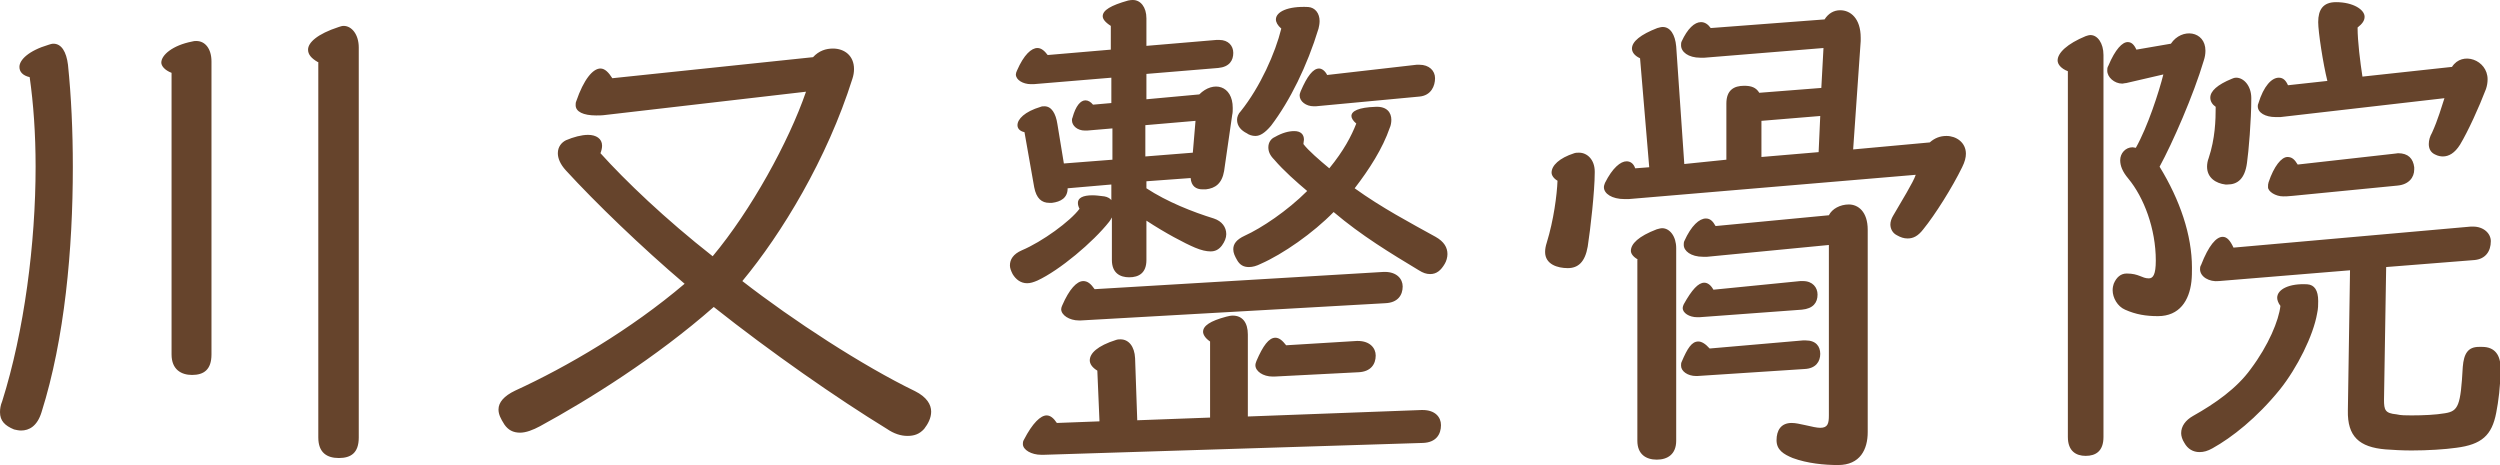 <svg xmlns="http://www.w3.org/2000/svg" viewBox="0 0 463.4 86.2"><path d="M3.6 12.4c0-1.3 1.7-3 5.4-4.1.3-.1.6-.2.9-.2 1.5 0 2.4 1.5 2.7 3.9.6 5.8.9 12.2.9 19 0 15.1-1.5 31.8-5.8 45.4-.8 2.6-2.3 3.4-3.8 3.4-.4 0-.9-.1-1.3-.2C.9 78.9 0 78 0 76.4c0-.6.1-1.3.4-2 4.1-13 6.2-29.3 6.2-43.5 0-6.1-.4-11.7-1.1-16.6-1.3-.3-1.9-1-1.9-1.9zm28.2 1.1c-1.3-.5-1.9-1.3-1.9-1.9 0-1.4 2.1-3.2 5.7-3.9.3-.1.5-.1.8-.1 1.6 0 2.8 1.4 2.8 3.8v54.3c0 2.8-1.4 3.8-3.6 3.8-2 0-3.8-1-3.8-3.8V13.5zm27.1-2c-1.2-.7-1.8-1.4-1.8-2.3 0-1.3 1.7-2.9 5.7-4.2.3-.1.6-.2.9-.2 1.5 0 2.8 1.6 2.8 4v72.3c0 2.9-1.5 3.8-3.7 3.8s-3.8-1-3.8-3.8V11.5zm91.8-.9c1.1-1.2 2.4-1.6 3.7-1.6 2.1 0 3.9 1.3 3.9 3.8 0 .6-.1 1.2-.3 1.8-4.7 14.9-13.1 28.7-20.4 37.5 9.4 7.3 22.3 15.7 32 20.4 2.2 1.1 3 2.5 3 3.8 0 1.2-.6 2.3-1.3 3.2-.9 1-1.9 1.3-3.1 1.3s-2.5-.4-3.8-1.3c-9.3-5.7-21.5-14.2-32.1-22.6-10.7 9.4-23.2 17.2-32.2 22.1-1.3.7-2.6 1.2-3.7 1.2-1.3 0-2.2-.5-2.9-1.5-.7-1.1-1.1-1.9-1.1-2.8 0-1.3 1-2.5 3.1-3.5 9.6-4.4 21.4-11.3 31.4-19.8-8-6.8-16.5-15-22-21-1.1-1.2-1.5-2.3-1.5-3.2 0-1.2.7-2 1.5-2.4 1.4-.6 2.9-1 4.1-1 1.5 0 2.6.7 2.6 2 0 .4-.1.9-.3 1.4 4.6 5.1 12 12.2 20.8 19.1 7.1-8.5 14.1-21.2 17.3-30.5l-37.1 4.3c-.7.1-1.3.1-1.8.1-2.4 0-3.8-.7-3.8-1.9 0-.2 0-.5.1-.7 1.4-4.1 3.1-6.1 4.5-6.1.8 0 1.5.7 2.2 1.8l37.2-3.9zm61.8 37.6c0 2.4-1.4 3.2-3.2 3.2-1.7 0-3.2-.8-3.2-3.2v-7.9c-.2.4-.3.5-.5.8-3 3.8-9.2 9-13.3 10.9-.7.3-1.3.5-1.9.5-1.2 0-2.1-.7-2.7-1.7-.3-.6-.5-1.1-.5-1.6 0-1.1.6-2.1 2.2-2.8 3.8-1.6 9-5.4 10.7-7.7-.2-.4-.3-.7-.3-1.1 0-.9.9-1.4 2.7-1.4.7 0 1.3.1 2.2.2.6.1 1.1.4 1.3.7v-2.9l-8.1.7c0 1.8-1.3 2.5-2.9 2.7h-.5c-1.4 0-2.4-.8-2.8-2.9l-1.8-10.2c-.9-.2-1.3-.7-1.3-1.3 0-1.1 1.3-2.5 4.3-3.4.2-.1.5-.1.7-.1 1.3 0 2.1 1.3 2.4 3.3l1.2 7.3 9-.7v-5.8l-4.7.4h-.4c-1.4 0-2.4-.9-2.4-1.9 0-.1 0-.3.1-.5.6-2.2 1.5-3.2 2.4-3.2.5 0 1 .3 1.4.8l3.4-.3v-4.7l-14.4 1.2h-.5c-1.5 0-2.8-.8-2.8-1.8 0-.2.1-.5.2-.7 1.3-3 2.7-4.2 3.8-4.2.7 0 1.3.5 1.9 1.3l11.7-1V4.8c-1.1-.7-1.5-1.3-1.5-1.8 0-1.1 1.5-2 4.7-2.9.4-.1.7-.1.9-.1 1.4 0 2.5 1.3 2.5 3.4v5.1l13-1.1h.5c1.7 0 2.6 1.1 2.6 2.4 0 1.4-.7 2.6-2.8 2.8l-13.3 1.1v4.7l9.8-.9c2.6-2.6 6.2-1.7 6.2 2.5 0 .5 0 .9-.1 1.3l-1.5 10.4c-.4 2.3-1.6 3.2-3.4 3.4h-.6c-1.2 0-2.1-.6-2.2-2.1l-8.2.6v1.3c3.8 2.5 8.6 4.4 12.5 5.6 1.5.5 2.3 1.6 2.3 2.9 0 .7-.3 1.4-.8 2.1-.6.8-1.3 1.1-2.1 1.1s-1.7-.2-2.9-.7c-1.9-.8-5.5-2.7-9-5v7.3zm-8.7 29.9l-.4-9.4c-1-.6-1.4-1.3-1.4-1.9 0-1.3 1.4-2.7 4.9-3.8.3-.1.6-.1.8-.1 1.5 0 2.6 1.3 2.7 3.5l.4 11.5 13.5-.5V63.3c-.9-.6-1.3-1.3-1.3-1.8 0-1.1 1.3-2 4.3-2.8.4-.1.8-.2 1.2-.2 1.8 0 2.8 1.3 2.8 3.5v15.2l32.2-1.2h.2c2.3 0 3.4 1.3 3.4 2.8 0 1.7-.9 3.2-3.3 3.3l-70.3 2.2h-.5c-1.8 0-3.4-.9-3.4-2 0-.2 0-.5.2-.8 1.6-3.1 3.1-4.5 4.2-4.5.7 0 1.3.5 1.9 1.4l7.9-.3zm52.7-27.7h.2c2.2 0 3.3 1.3 3.3 2.7 0 1.6-.9 3-3.2 3.1l-56.5 3.2h-.3c-1.8 0-3.3-1-3.3-2.1 0-.2.1-.5.2-.7 1.3-3 2.7-4.5 3.9-4.5.8 0 1.4.5 2.1 1.5l53.6-3.2zm-34.9-28l-9.3.8V29l8.8-.7.5-5.9zm14.6 7.2c-.8-.8-1.1-1.5-1.1-2.3 0-.9.5-1.6 1.2-1.9 1.4-.8 2.6-1.1 3.6-1.1 1.2 0 1.8.6 1.8 1.6 0 .2-.1.5-.1.8.9 1.2 3 3 4.8 4.5 2.7-3.3 4.1-6 5-8.3-.6-.5-.9-1-.9-1.4 0-.9 1.3-1.6 4.5-1.7 2.1-.1 2.9 1.1 2.9 2.4 0 .5-.1 1.1-.3 1.5-1.3 3.8-3.8 7.7-6.5 11.2 5 3.6 10.3 6.4 15 9 1.6.9 2.2 2 2.2 3.2 0 .6-.2 1.3-.5 1.8-.7 1.2-1.5 1.9-2.7 1.9-.7 0-1.3-.2-2.1-.7-5.3-3.2-10.6-6.4-15.8-10.8-3.8 3.9-9.4 7.8-13.5 9.6-.8.4-1.5.6-2.2.6-1 0-1.7-.4-2.2-1.3-.4-.7-.7-1.3-.7-2 0-1 .6-1.8 2.1-2.5 3.1-1.4 7.9-4.6 11.6-8.3-1.9-1.6-4.4-3.8-6.1-5.8zm.3-26c0-1.4 2.2-2.5 6-2.3 1.3.1 2.1 1.2 2.1 2.6 0 .5-.1 1-.2 1.4-2.1 6.9-5.3 13.4-8.8 18-1.1 1.3-2 1.9-2.9 1.9-.6 0-1.2-.2-1.6-.5-1-.5-1.8-1.3-1.8-2.5 0-.5.2-1.1.7-1.6 3.6-4.5 6.4-10.8 7.5-15.3-.7-.6-1-1.2-1-1.7zm15 59.6h.2c2.2 0 3.3 1.3 3.3 2.7 0 1.6-.9 3-3.2 3.1l-15.6.8h-.3c-1.8 0-3.2-1-3.2-2.1 0-.3.1-.5.2-.8 1.2-2.8 2.3-4.3 3.5-4.3.7 0 1.3.5 2 1.4l13.1-.8zM262.6 12h.5c1.8 0 2.9 1.1 2.9 2.5s-.7 3.2-2.9 3.4l-19.2 1.8h-.4c-1.4 0-2.6-.9-2.6-2 0-.3.1-.5.2-.8 1.2-2.8 2.3-4.2 3.4-4.2.5 0 1.1.4 1.5 1.2l16.6-1.9zm25 20c0-1.3 1.4-2.7 4.2-3.6.3-.1.6-.1.9-.1 1.5 0 2.9 1.3 2.9 3.5v.2c0 3.4-.8 10.5-1.3 13.7-.5 2.9-1.8 4-3.7 4-1.9 0-4.2-.7-4.2-3 0-.5.1-1.1.3-1.7 1.3-4.2 1.9-8.9 2-11.5-.7-.4-1.1-1-1.1-1.5zm32.4-2.4V19.2c0-2.5 1.4-3.3 3.3-3.3 1.3 0 2.2.3 2.8 1.3l11.5-.9.4-7.4-22.1 1.8h-.7c-2.3 0-3.6-1.1-3.6-2.3 0-.2 0-.5.1-.7 1.1-2.4 2.4-3.6 3.6-3.6.7 0 1.3.4 1.8 1.1l21.1-1.6c.7-1.1 1.7-1.7 2.9-1.7 1.9 0 3.8 1.5 3.8 5.1v.6l-1.4 20.1 14.2-1.3c.9-.8 1.9-1.2 3.1-1.2 1.8 0 3.6 1.2 3.6 3.3 0 .7-.2 1.5-.7 2.5-1.8 3.7-5 8.8-7.2 11.5-1 1.3-1.9 1.7-2.9 1.7-.7 0-1.3-.2-2-.6-.8-.4-1.2-1.2-1.2-2 0-.5.2-1.1.5-1.6 1.5-2.6 3.8-6.3 4.2-7.6l-53.2 4.5h-.8c-2.3 0-3.8-1-3.8-2.2 0-.3.1-.5.2-.8 1.4-2.8 2.9-4 4-4 .7 0 1.3.4 1.6 1.3l2.6-.2-1.7-20.2c-1.1-.5-1.5-1.2-1.5-1.8 0-1.3 1.6-2.6 4.7-3.8.4-.1.7-.2 1-.2 1.4 0 2.3 1.4 2.5 3.6l1.5 21.8 7.8-.8zm-16.4 18.5c-.9-.5-1.3-1.1-1.3-1.6 0-1.3 1.4-2.7 4.8-4 .4-.1.7-.2 1-.2 1.4 0 2.6 1.5 2.6 3.7v35.7c0 2.5-1.6 3.5-3.6 3.5s-3.6-1-3.6-3.5V48.1zm30.6 15h.5c1.9 0 2.7 1.1 2.7 2.5s-.8 2.7-2.9 2.8l-19.9 1.3h-.2c-1.6 0-2.8-.9-2.8-1.9 0-.3 0-.5.1-.7 1.1-2.6 1.9-3.8 3.1-3.8.6 0 1.3.4 2.1 1.3l17.3-1.5zm-.5-11h.5c1.8 0 2.7 1.2 2.7 2.5 0 1.5-.8 2.6-2.9 2.8l-19 1.4h-.4c-1.5 0-2.7-.8-2.7-1.7 0-.2.1-.5.2-.7 1.5-2.7 2.7-4 3.8-4 .6 0 1.2.4 1.7 1.3l16.1-1.6zm5.4-6.7l-22.7 2.2h-.7c-2.3 0-3.6-1.1-3.6-2.2 0-.2 0-.5.1-.7 1.3-2.9 2.8-4.2 4-4.2.8 0 1.3.5 1.8 1.4l21-2c.6-1.2 2.1-2 3.7-2 1.7 0 3.5 1.3 3.5 4.7v37.5c0 3.2-1.4 6.1-5.5 6.1-2.5 0-5.7-.3-8.4-1.3-1.7-.7-3-1.5-3-3.3 0-1.8.8-3.2 2.8-3.2.8 0 1.5.2 2.5.4 1.3.3 2.2.5 2.8.5 1.4 0 1.6-.8 1.6-2.3V45.4zm-12.6-16.3l10.6-.9.3-6.7-10.9.9v6.7zm56.8-15.9c-1.3-.5-1.9-1.3-1.9-2 0-1.4 1.8-3.1 5.2-4.5.3-.1.6-.2.9-.2 1.3 0 2.4 1.5 2.4 3.7V81c0 2.6-1.4 3.5-3.3 3.5-1.8 0-3.3-.9-3.3-3.5V13.2zm10.8 2.2c-.3 0-.5.1-.7.1-1.5 0-2.8-1.2-2.8-2.4 0-.3 0-.6.2-.9 1.3-3.1 2.6-4.4 3.6-4.4.7 0 1.2.5 1.6 1.4l6.4-1.1c2-3 6.4-2.4 6.4 1.3 0 .6-.1 1.2-.3 1.8-1.9 6.4-5.8 15.3-8.2 19.7 3.8 6.2 6 12.7 6 18.7 0 .9 0 1.7-.1 2.6-.4 3.5-2.2 6.4-6.2 6.4-2.2 0-4.1-.3-6.1-1.2-1.4-.6-2.3-2.2-2.3-3.6 0-.5.1-.9.2-1.2.5-1.2 1.3-1.9 2.4-1.9 2.3 0 2.8.9 4.1.9.8 0 1.3-.7 1.3-3.3 0-5.9-2.2-11.7-5.1-15.2-1.1-1.3-1.5-2.4-1.5-3.4 0-1.3 1-2.4 2.3-2.4.2 0 .4.1.6.1 2.2-3.9 4.3-10.4 5.1-13.6l-6.9 1.6zm28 39.8c0-1.6 2.3-2.7 5.6-2.5 1.3.1 2 1.1 2 3.1 0 .7 0 1.4-.2 2.3-.7 4.1-3.7 10.1-6.9 14.1-4.3 5.3-8.9 8.9-12.5 10.9-.9.5-1.6.7-2.4.7-1.2 0-2.2-.6-2.8-1.7-.4-.6-.6-1.3-.6-1.8 0-1.3.8-2.4 2.2-3.2 4.1-2.3 8.1-5.1 10.7-8.7 3.3-4.4 5.2-9 5.5-11.7-.4-.5-.6-1.1-.6-1.5zm13.5-5.1l-24.3 2c-1.8.2-3.5-.8-3.5-2.2 0-.2 0-.5.2-.8 1.4-3.6 2.8-5.2 4-5.2.8 0 1.4.7 2 2l44-3.9h.4c2 0 3.3 1.3 3.3 2.7 0 1.9-1 3.3-3 3.5l-16.4 1.3-.4 24.6c0 1.9.2 2.5 2.3 2.7.8.2 1.8.2 2.8.2 2.1 0 4.5-.1 6.2-.4 2.5-.4 2.9-1.4 3.3-8.6.2-2.5 1-3.7 3-3.7h.6c2.4 0 3.4 1.6 3.4 3.9v.4c0 2.8-.4 5.9-.8 7.9-.8 4.2-2.7 5.9-7.4 6.5-2.1.3-5.3.5-8.3.5-1.7 0-3.5-.1-4.8-.2-4.9-.4-7.1-2.4-7-7.2l.4-26zm-25.9-32c0-1.2 1.3-2.4 4-3.5.2-.1.5-.2.8-.2 1.4 0 2.8 1.5 2.8 3.8 0 4.2-.5 9.9-.8 12-.4 3-1.8 4-3.6 4h-.4c-1.7-.2-3.4-1.2-3.4-3.3 0-.5.1-1.1.3-1.6 1.2-3.6 1.3-7 1.3-9.5-.6-.4-1-1-1-1.7zm21.7-3.1c-.8-3.2-1.7-9.1-1.7-10.9 0-2.3.9-3.7 3.3-3.7 3.2 0 5.3 1.4 5.3 2.7 0 .7-.4 1.3-1.3 2 0 2.6.5 6.5.9 9.1l16.6-1.8c1.9-3 6.6-1.3 6.6 2.3 0 .6-.1 1.2-.3 1.8-1.3 3.4-3.3 7.8-4.8 10.3-1 1.6-2.1 2.2-3.2 2.2-.4 0-.9-.1-1.3-.3-1-.4-1.3-1.2-1.3-2 0-.7.2-1.4.6-2.1 1.1-2.4 1.8-4.9 2.3-6.4l-30.4 3.5h-.9c-1.9 0-3.3-.8-3.3-2 0-.1 0-.3.1-.5 1-3.3 2.5-4.8 3.8-4.8.8 0 1.3.5 1.7 1.4l7.3-.8zm12.3 13.5c.3 0 .6-.1.8-.1 1.9 0 2.8 1 3 2.6v.4c0 1.5-1 2.8-3.1 3L425 36.3c-.8.1-1.5.1-1.8.1-1.4 0-2.8-.9-2.8-1.7 0-.4 0-.6.1-.9 1-3 2.4-4.7 3.5-4.7.8 0 1.3.4 1.9 1.4l17.8-2z" fill="#66442c"/></svg>